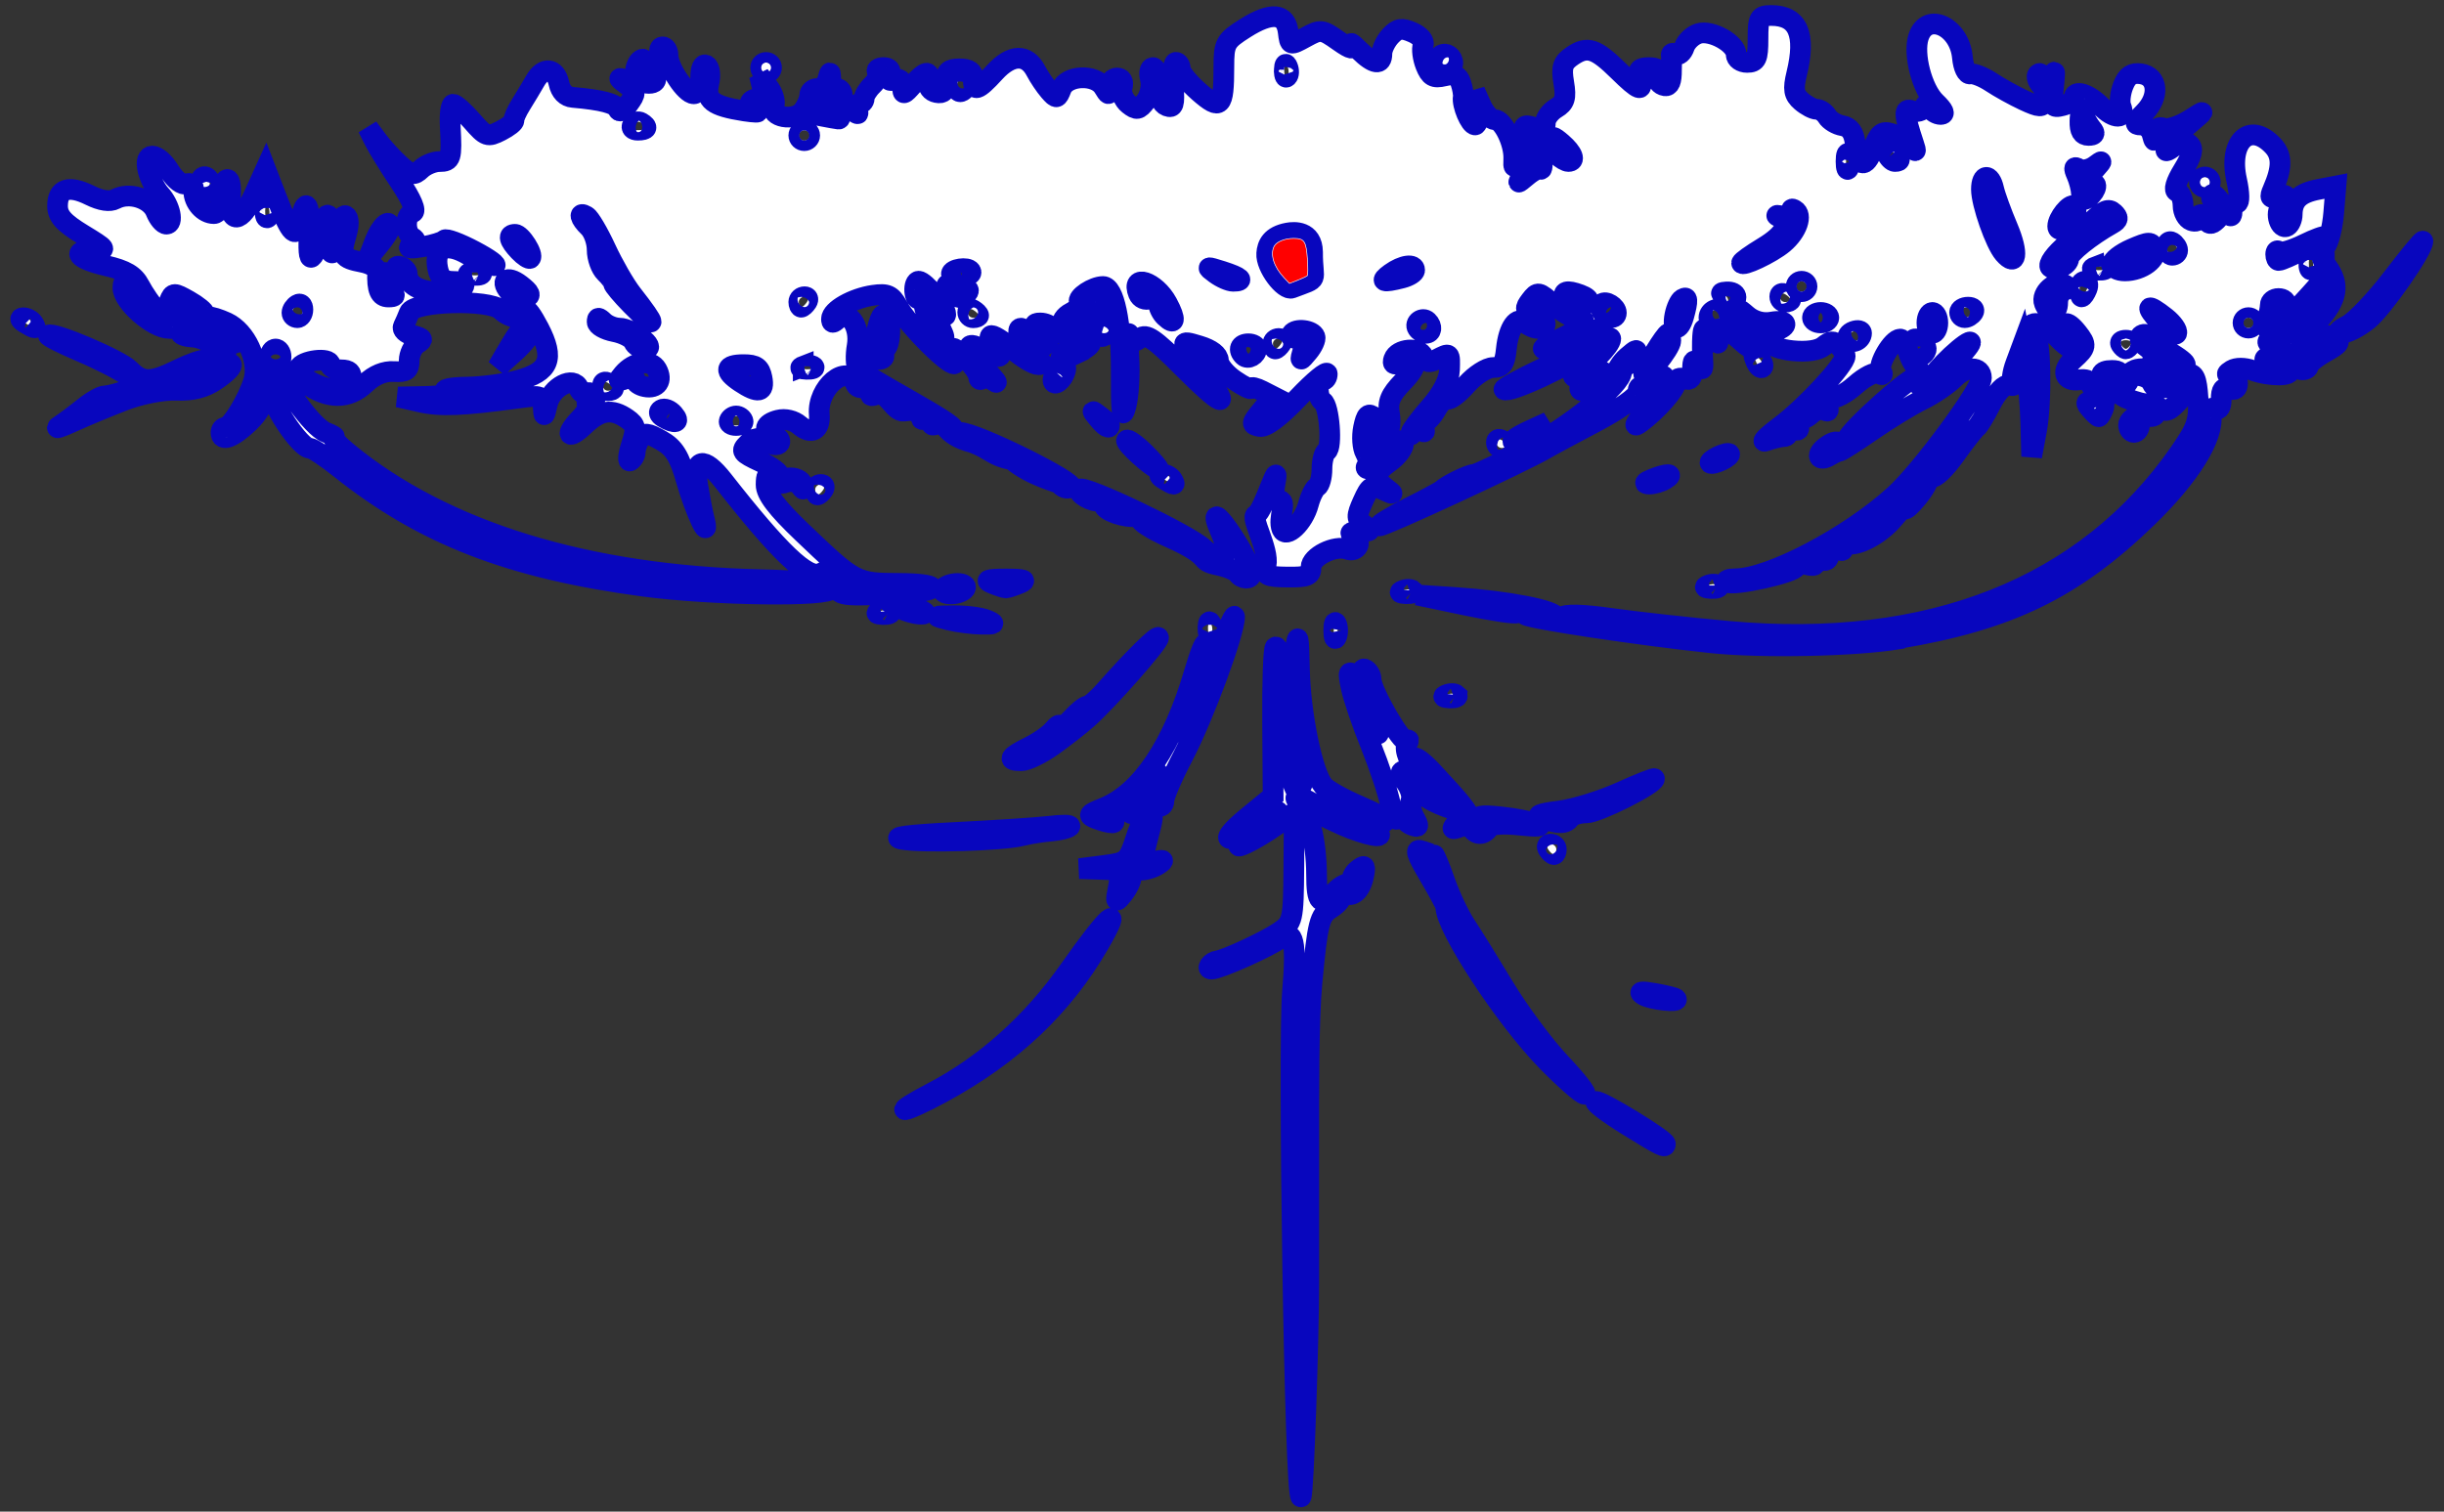 <svg width="118" height="73" viewBox="0 0 118 73" fill="none" xmlns="http://www.w3.org/2000/svg">
<rect x="0" y="0" width="118" height="73" fill="#333333" stroke="none"/>
<path d="M63.189 55.284C63.188 52.766 63.174 49.252 63.341 47.477C63.62 44.536 63.702 44.213 64.261 43.863C64.599 43.651 64.811 43.378 64.733 43.256C64.654 43.135 64.759 43.098 64.971 43.175C65.385 43.327 65.74 42.93 65.863 42.178C65.927 41.782 65.87 41.755 65.545 42.017C65.327 42.189 65.225 42.449 65.319 42.593C65.411 42.738 65.367 42.784 65.219 42.696C65.071 42.608 64.739 42.761 64.48 43.035C63.75 43.807 63.565 43.64 63.565 42.21C63.565 41.482 63.454 40.52 63.32 40.07C63.037 39.13 63.21 39.066 64.417 39.663C65.475 40.186 66.774 40.545 66.593 40.264C66.516 40.145 66.087 39.971 65.641 39.877C65.063 39.756 64.909 39.628 65.11 39.437C65.31 39.245 65.594 39.256 66.091 39.467C66.476 39.635 66.849 39.716 66.92 39.648C66.992 39.579 66.414 39.253 65.636 38.924C64.859 38.594 64.078 38.158 63.902 37.953C63.377 37.345 62.786 34.485 62.739 32.329C62.705 30.623 62.67 30.489 62.526 31.448C62.432 32.071 62.383 32.873 62.416 33.231C62.456 33.664 62.345 33.881 62.084 33.881C61.827 33.881 61.706 33.658 61.735 33.231C61.81 32.093 61.727 31.108 61.569 31.259C61.484 31.338 61.428 32.99 61.443 34.926L61.469 38.447L60.214 39.476C58.76 40.669 59.172 40.887 60.697 39.732C61.261 39.305 61.721 39.078 61.721 39.229C61.721 39.379 61.633 39.504 61.524 39.508C61.415 39.512 60.913 39.859 60.406 40.279C59.688 40.875 59.63 40.977 60.143 40.744C60.505 40.58 61.181 40.174 61.645 39.842L62.49 39.239L62.468 41.892C62.449 44.458 62.422 44.561 61.755 45.015C61.116 45.449 59.188 46.347 58.783 46.4C58.466 46.44 58.207 46.8 58.494 46.8C58.877 46.8 61.342 45.696 61.839 45.301C62.457 44.81 62.611 45.511 62.405 47.873C62.183 50.422 62.512 72.466 62.814 72.287C62.937 72.215 63.189 64.532 63.188 62.014L63.189 55.284ZM64.266 39.338C63.932 39.019 64.092 38.69 64.444 38.97C64.638 39.124 64.894 39.166 65.012 39.063C65.131 38.961 65.143 39.015 65.039 39.192C64.83 39.539 64.535 39.595 64.266 39.338ZM62.775 38.751C62.558 38.617 62.499 38.507 62.643 38.507C62.788 38.507 63.084 38.617 63.301 38.751C63.518 38.886 63.577 38.995 63.433 38.995C63.288 38.995 62.992 38.885 62.775 38.751ZM62.263 37.304C61.937 36.182 61.9 34.553 62.196 34.378C62.407 34.254 62.584 35.394 62.593 36.916C62.594 37.36 62.695 37.666 62.815 37.595C62.934 37.524 62.962 37.644 62.875 37.857C62.647 38.425 62.567 38.353 62.263 37.304ZM80.405 55.244C80.405 55.036 77.184 53.072 77.052 53.2C76.982 53.266 77.666 53.781 78.573 54.342C80.247 55.376 80.405 55.454 80.405 55.244ZM45.463 52.779C48.863 50.933 51.318 48.609 53.067 45.581C54.265 43.508 53.519 44.156 51.659 46.804C49.825 49.417 47.551 51.451 44.963 52.793C44.123 53.23 43.554 53.588 43.698 53.59C43.843 53.592 44.637 53.227 45.463 52.779ZM75.347 51.346C74.567 50.521 73.343 48.875 72.627 47.689C71.912 46.502 71.076 45.154 70.769 44.694C70.462 44.234 70.008 43.275 69.761 42.563C69.513 41.85 69.271 41.268 69.222 41.268C69.173 41.268 68.922 41.19 68.665 41.096C68.289 40.958 68.356 41.194 69.003 42.291C69.447 43.043 69.808 43.715 69.806 43.785C69.78 44.765 72.652 49.16 74.676 51.23C75.545 52.118 76.37 52.845 76.51 52.845C76.65 52.845 76.127 52.17 75.347 51.346ZM80.909 48.225C80.849 48.176 80.385 48.062 79.878 47.973C79.231 47.859 79.075 47.884 79.352 48.059C79.709 48.283 81.17 48.438 80.909 48.225ZM54.618 42.352C54.618 42.171 54.825 42.022 55.079 42.019C55.332 42.017 55.717 41.895 55.934 41.746C56.248 41.531 56.203 41.503 55.712 41.606C55.052 41.745 55.062 41.869 55.567 39.884C55.857 38.746 55.245 39.228 54.85 40.45C54.477 41.601 54.419 41.652 53.291 41.797L52.118 41.948L53.138 41.982C54.14 42.016 54.154 42.031 53.998 42.838C53.848 43.601 53.864 43.623 54.227 43.168C54.442 42.899 54.618 42.533 54.618 42.352ZM75.142 41.016C75.142 40.878 75.017 40.764 74.863 40.764C74.709 40.764 74.657 40.877 74.747 41.016C74.836 41.154 74.962 41.268 75.026 41.268C75.09 41.268 75.142 41.154 75.142 41.016ZM49.356 40.349C49.717 40.266 50.346 40.168 50.751 40.133C51.157 40.099 51.56 39.998 51.646 39.917C51.733 39.834 51.282 39.825 50.645 39.906C50.008 39.977 47.948 40.112 46.066 40.205C43.837 40.315 42.967 40.429 43.567 40.534C44.584 40.71 48.322 40.597 49.356 40.36V40.349ZM71.871 39.981C71.987 39.801 72.537 39.755 73.4 39.848C74.214 39.937 74.539 39.912 74.221 39.786C73.931 39.671 73.142 39.52 72.467 39.45C71.439 39.342 71.264 39.385 71.393 39.707C71.494 39.96 71.442 40.03 71.24 39.91C71.071 39.81 70.932 39.623 70.932 39.494C70.932 39.243 70.514 38.72 69.157 37.272C68.688 36.771 68.303 36.489 68.302 36.646C68.302 36.803 68.742 37.342 69.28 37.842C69.819 38.342 70.137 38.751 69.988 38.751C69.224 38.751 67.591 36.49 67.938 35.913C68.039 35.744 68.03 35.685 67.919 35.781C67.705 35.965 66.198 33.359 66.198 32.805C66.198 32.632 66.081 32.42 65.937 32.335C65.781 32.243 65.748 32.362 65.855 32.635C66.017 33.047 65.989 33.055 65.545 32.712C65.082 32.353 65.066 32.381 65.239 33.215C65.339 33.7 65.763 34.945 66.181 35.983C66.599 37.022 67.026 38.307 67.13 38.84C67.262 39.514 67.387 39.705 67.544 39.469C67.682 39.259 67.77 39.24 67.772 39.42C67.774 39.578 67.957 39.774 68.177 39.855C68.508 39.976 68.528 39.913 68.289 39.484C68.13 39.2 68.059 38.819 68.131 38.638C68.203 38.457 68.088 38.07 67.873 37.777C67.659 37.484 67.59 37.245 67.719 37.245C67.848 37.245 68.077 37.501 68.226 37.814C68.482 38.351 69.129 38.769 70.24 39.112C70.663 39.244 70.681 39.322 70.372 39.686C70.059 40.053 70.071 40.087 70.465 39.945C70.713 39.856 70.987 39.889 71.073 40.023C71.281 40.345 71.651 40.327 71.873 39.989L71.871 39.981ZM66.49 35.152C66.474 34.903 66.278 34.365 66.058 33.956C65.836 33.548 65.715 33.214 65.787 33.214C66.07 33.214 66.747 34.782 66.637 35.181C66.534 35.554 66.516 35.547 66.49 35.152ZM53.622 39.544C53.386 39.402 53.607 39.201 54.338 38.884C54.919 38.634 55.34 38.346 55.275 38.246C55.21 38.145 55.42 37.85 55.743 37.589L56.328 37.115L55.827 37.681C55.551 37.993 55.433 38.248 55.564 38.249C55.695 38.25 55.447 38.541 55.013 38.897C54.529 39.294 54.464 39.398 54.846 39.167C55.188 38.959 55.632 38.849 55.833 38.923C56.047 39.002 56.197 38.897 56.197 38.667C56.197 38.453 56.608 37.492 57.111 36.533C58.106 34.637 59.624 30.529 59.606 29.781C59.599 29.415 57.785 34.044 57.778 34.453C57.777 34.51 57.71 34.493 57.629 34.423C57.549 34.346 57.674 33.578 57.907 32.717C58.458 30.683 58.249 30.474 57.663 32.474C56.628 36.001 55.081 38.304 53.263 39.025C52.535 39.313 52.495 39.376 52.934 39.541C53.615 39.797 54.037 39.803 53.622 39.549L53.622 39.544ZM56.986 35.257C56.986 35.119 57.105 34.935 57.249 34.85C57.394 34.764 57.512 34.809 57.512 34.945C57.512 35.084 57.394 35.267 57.249 35.352C57.105 35.438 56.986 35.393 56.986 35.257ZM75.8 39.506C75.889 39.367 76.25 39.254 76.601 39.254C77.145 39.254 79.878 37.88 79.878 37.607C79.878 37.558 79.138 37.848 78.234 38.257C77.329 38.666 76 39.076 75.281 39.167C74.288 39.292 74.097 39.38 74.491 39.527C75.227 39.801 75.612 39.797 75.8 39.506ZM50.829 36.005C51.394 35.602 52.153 35.008 52.516 34.684C53.487 33.818 55.934 31.039 55.934 30.802C55.934 30.604 54.709 31.814 53.365 33.34C52.999 33.755 52.608 34.095 52.497 34.095C52.385 34.095 52.047 34.367 51.746 34.7C51.444 35.032 51.194 35.202 51.189 35.077C51.185 34.952 51.036 35.028 50.86 35.251C50.683 35.473 50.154 35.843 49.684 36.076C48.713 36.556 48.612 36.737 49.316 36.737C49.583 36.737 50.265 36.407 50.829 36.005ZM70.335 33.565C70.247 33.482 70.02 33.472 69.83 33.554C69.62 33.634 69.683 33.693 69.989 33.706C70.266 33.713 70.422 33.657 70.334 33.574L70.335 33.565ZM91.667 30.832C97 29.947 100.122 28.427 103.671 24.99C105.738 22.988 106.91 21.101 106.747 20.037C106.703 19.753 106.787 19.635 106.96 19.736C107.135 19.84 107.244 19.66 107.244 19.269C107.244 18.806 107.352 18.672 107.638 18.777C107.888 18.869 108.032 18.774 108.032 18.518C108.032 18.295 107.884 18.112 107.703 18.11C107.471 18.107 107.485 18.039 107.746 17.88C107.966 17.746 108.376 17.748 108.75 17.884C109.596 18.192 110.735 18.178 110.531 17.861C110.441 17.723 110.138 17.609 109.857 17.609C109.577 17.609 109.347 17.496 109.347 17.357C109.347 17.219 109.835 17.105 110.432 17.105C111.366 17.105 111.471 17.154 111.189 17.482C110.963 17.744 110.953 17.86 111.163 17.86C111.325 17.86 111.458 17.771 111.458 17.663C111.458 17.554 111.828 17.255 112.282 16.999C112.989 16.6 113.045 16.5 112.672 16.3C112.433 16.173 111.976 16.147 111.656 16.243C111.147 16.397 111.18 16.306 111.924 15.495C112.863 14.472 112.985 13.731 112.355 12.871C112.026 12.421 112.004 12.224 112.254 11.937C112.428 11.737 112.618 10.991 112.676 10.279L112.781 8.986L111.934 9.148C111.037 9.319 110.678 9.663 110.671 10.357C110.67 10.591 110.561 10.845 110.432 10.922C110.084 11.128 109.816 10.269 110.133 9.965C110.549 9.568 110.457 9.299 109.965 9.48C109.611 9.61 109.566 9.546 109.736 9.158C110.197 8.102 110.198 7.513 109.74 7.029C108.618 5.844 107.574 6.833 107.988 8.689C108.128 9.318 108.136 9.807 108.007 9.807C107.88 9.807 107.771 10.005 107.765 10.246C107.762 10.554 107.632 10.472 107.35 9.973C107.127 9.58 106.878 9.322 106.797 9.4C106.716 9.478 106.801 9.72 106.99 9.937C107.257 10.243 107.262 10.398 107.009 10.633C106.764 10.867 106.639 10.851 106.446 10.559C106.288 10.321 106.196 10.296 106.194 10.491C106.192 10.66 106.012 10.733 105.796 10.652C105.579 10.573 105.401 10.245 105.401 9.926C105.401 9.606 105.271 9.303 105.112 9.253C104.933 9.196 105.045 8.802 105.41 8.209C105.835 7.52 105.918 7.181 105.71 6.982C105.503 6.783 105.311 6.795 105.016 7.031C104.147 7.721 104.667 6.867 105.597 6.075C106.531 5.282 106.537 5.266 105.72 5.785C105.244 6.086 104.682 6.269 104.47 6.191C104.229 6.103 104.073 6.203 104.054 6.482C104.032 6.883 104.013 6.883 103.904 6.475C103.838 6.233 103.594 6.035 103.363 6.035C103.024 6.035 103.058 5.916 103.535 5.43C104.287 4.665 104.195 3.677 103.362 3.563C102.929 3.504 102.702 3.655 102.514 4.128C102.373 4.482 102.322 4.931 102.401 5.126C102.658 5.767 102.069 5.78 101.447 5.138C100.843 4.523 100.139 4.308 100.139 4.739C100.139 4.86 99.89 5.023 99.585 5.1C99.076 5.228 99.041 5.156 99.149 4.185C99.213 3.606 99.217 3.331 99.16 3.573C99.04 4.063 98.562 4.18 98.562 3.721C98.562 3.559 98.486 3.5 98.393 3.589C98.3 3.678 98.374 3.922 98.555 4.131C98.736 4.341 98.818 4.677 98.737 4.879C98.609 5.198 98.474 5.193 97.721 4.845C97.243 4.622 96.534 4.23 96.145 3.972C95.757 3.713 95.302 3.534 95.134 3.571C94.958 3.605 94.795 3.27 94.748 2.768C94.61 1.278 93.041 0.549 92.63 1.785C92.357 2.611 92.8 4.316 93.449 4.938C93.847 5.318 93.937 5.527 93.705 5.527C93.507 5.527 93.275 5.386 93.191 5.212C93.074 4.973 93.001 4.97 92.888 5.201C92.807 5.366 92.552 5.432 92.322 5.349C91.902 5.195 91.916 5.5 92.399 6.954C92.537 7.372 92.519 7.378 92.201 7.014C92.008 6.792 91.608 6.537 91.312 6.447C90.87 6.313 90.713 6.446 90.431 7.191C90.053 8.19 89.702 8.078 89.57 6.917C89.51 6.4 89.318 6.135 88.957 6.071C88.668 6.022 88.336 5.819 88.221 5.628C88.106 5.435 87.878 5.279 87.715 5.279C87.553 5.279 87.217 5.103 86.97 4.888C86.608 4.575 86.564 4.315 86.746 3.567C87.21 1.653 86.816 0.748 85.518 0.748C84.936 0.748 84.879 0.85 84.879 1.881C84.879 2.845 84.802 3.013 84.353 3.013C84.063 3.013 83.826 2.845 83.826 2.641C83.826 2.102 82.633 1.431 82.011 1.62C81.722 1.708 81.411 2.003 81.321 2.274C81.231 2.545 81.044 2.701 80.906 2.62C80.769 2.539 80.673 2.564 80.693 2.68C80.712 2.795 80.712 3.195 80.697 3.572C80.678 4.056 80.556 4.216 80.288 4.117C80.08 4.04 79.974 3.818 80.053 3.621C80.15 3.38 80.01 3.265 79.611 3.265C79.156 3.265 79.056 3.375 79.163 3.768C79.356 4.473 79.141 4.399 78.151 3.426C77.047 2.339 76.649 2.207 75.932 2.687C75.449 3.011 75.374 3.237 75.501 3.996C75.625 4.734 75.553 4.973 75.134 5.223C74.848 5.393 74.614 5.71 74.614 5.926C74.614 6.212 74.462 6.272 74.052 6.148C73.559 5.998 73.51 6.053 73.651 6.594C73.748 6.959 73.659 7.406 73.439 7.691C73.074 8.163 73.066 8.162 73.087 7.669C73.117 6.912 72.569 5.781 72.172 5.781C71.979 5.781 71.682 5.47 71.512 5.089L71.203 4.397L71.323 5.215C71.39 5.665 71.342 6.033 71.218 6.033C70.987 6.033 70.58 5.072 70.648 4.686C70.667 4.567 70.618 4.256 70.527 3.993C70.407 3.633 70.211 3.553 69.732 3.668C69.217 3.791 69.047 3.694 68.836 3.167C68.694 2.808 68.637 2.363 68.711 2.179C68.788 1.988 68.569 1.723 68.203 1.564C67.676 1.334 67.484 1.364 67.14 1.727C66.91 1.971 66.72 2.361 66.72 2.592C66.72 3.172 66.322 3.118 65.639 2.446C64.663 1.485 65.99 2.938 64.637 1.981C63.828 1.409 63.763 1.402 63.036 1.801C62.285 2.213 62.277 2.21 62.197 1.546C62.085 0.628 61.378 0.563 60.124 1.357C59.154 1.971 59.09 2.088 59.09 3.246C59.09 5.2 58.934 5.354 57.887 4.436C57.391 4 56.985 3.501 56.985 3.327C56.985 3.154 56.888 3.011 56.771 3.011C56.653 3.011 56.597 3.518 56.646 4.138C56.719 5.064 56.661 5.239 56.333 5.118C56.083 5.026 55.932 4.649 55.932 4.117C55.932 3.647 55.812 3.263 55.664 3.263C55.517 3.263 55.463 3.518 55.544 3.829C55.626 4.141 55.526 4.616 55.315 4.889C54.986 5.318 54.879 5.337 54.496 5.033C54.253 4.84 54.111 4.477 54.18 4.225C54.257 3.941 54.164 3.767 53.935 3.767C53.731 3.767 53.561 3.965 53.557 4.207C53.549 4.626 53.538 4.626 53.281 4.207C52.889 3.563 51.499 3.621 51.24 4.292C51.051 4.78 51.011 4.787 50.666 4.391C50.463 4.156 50.17 3.723 50.016 3.427C49.578 2.586 48.828 2.609 48.026 3.488C47.201 4.391 46.987 4.455 46.987 3.798C46.987 3.462 46.797 3.326 46.329 3.326C45.806 3.326 45.671 3.453 45.671 3.942C45.671 4.396 45.55 4.535 45.211 4.468C44.946 4.419 44.783 4.195 44.827 3.946C44.933 3.357 44.667 3.405 44.077 4.081C43.632 4.592 43.583 4.602 43.575 4.18C43.567 3.877 43.432 3.762 43.185 3.853C42.929 3.946 42.852 3.864 42.95 3.628C43.041 3.4 42.934 3.263 42.657 3.263C42.416 3.263 42.286 3.367 42.369 3.495C42.451 3.623 42.342 3.897 42.121 4.106C41.903 4.315 41.724 4.607 41.724 4.755C41.724 4.904 41.598 5.025 41.445 5.025C41.292 5.025 41.255 5.166 41.364 5.34C41.499 5.553 41.419 5.544 41.117 5.313C40.872 5.123 40.672 4.812 40.672 4.621C40.672 4.43 40.553 4.275 40.408 4.275C40.264 4.275 40.131 4.076 40.115 3.835C40.088 3.416 40.081 3.416 39.964 3.835C39.898 4.077 39.675 4.275 39.468 4.275C39.262 4.275 39.093 4.423 39.093 4.604C39.093 4.785 38.946 5.123 38.764 5.356C38.354 5.882 37.143 5.662 37.368 5.102C37.448 4.901 37.323 4.491 37.09 4.191L36.665 3.645L36.802 4.212C36.894 4.592 36.817 4.778 36.569 4.778C36.11 4.778 36.081 5.193 36.527 5.369C36.708 5.44 36.441 5.433 35.935 5.358C34.394 5.116 34.038 4.841 34.223 4.033C34.316 3.629 34.267 3.248 34.109 3.154C33.936 3.052 33.83 3.282 33.83 3.76C33.83 4.219 33.694 4.53 33.492 4.53C33.1 4.53 32.251 3.255 32.251 2.666C32.251 2.445 32.137 2.264 31.996 2.264C31.856 2.264 31.805 2.422 31.882 2.616C31.96 2.809 31.901 3.04 31.754 3.127C31.606 3.215 31.551 3.453 31.633 3.656C31.727 3.892 31.618 4.025 31.33 4.025C30.976 4.025 30.915 3.885 31.049 3.375C31.159 2.953 31.123 2.781 30.946 2.887C30.796 2.976 30.673 3.265 30.673 3.529C30.673 3.876 30.546 3.968 30.212 3.859C29.819 3.728 29.825 3.763 30.254 4.082C30.716 4.426 30.724 4.501 30.348 5.014C30.102 5.35 29.898 5.453 29.836 5.274C29.741 5.003 29.059 4.823 27.647 4.701C27.316 4.675 27.071 4.421 26.986 4.026C26.826 3.27 26.235 3.205 25.84 3.901C25.682 4.177 25.377 4.687 25.16 5.033C24.944 5.379 24.788 5.731 24.813 5.815C24.836 5.9 24.554 6.124 24.181 6.315C23.545 6.641 23.46 6.612 22.793 5.847C22.403 5.4 21.992 5.033 21.881 5.033C21.77 5.033 21.706 5.515 21.738 6.103C21.824 7.658 21.78 7.802 21.219 7.802C20.94 7.802 20.538 7.968 20.326 8.171C19.988 8.493 19.865 8.472 19.321 7.982C18.98 7.676 18.49 7.141 18.233 6.795L17.764 6.167L18.075 6.788C18.245 7.129 18.801 8.029 19.308 8.788C19.881 9.645 20.115 10.204 19.926 10.264C19.538 10.388 19.529 11.242 19.911 11.468C20.114 11.588 20.094 11.707 19.845 11.861C19.628 11.995 19.849 12.016 20.409 11.917C20.916 11.826 21.389 11.679 21.462 11.591C21.534 11.503 22.185 11.744 22.909 12.128C23.632 12.511 24.061 12.828 23.861 12.831C23.661 12.834 23.095 12.599 22.604 12.309C21.549 11.685 20.934 11.96 21.134 12.964C21.227 13.43 21.427 13.592 21.902 13.592C22.264 13.592 22.474 13.702 22.382 13.844C22.293 13.983 21.768 14.096 21.215 14.096C20.261 14.096 19.668 13.762 19.662 13.222C19.661 13.086 19.513 12.93 19.334 12.872C19.118 12.803 19.069 12.921 19.189 13.216C19.34 13.594 19.305 13.613 18.967 13.346C18.64 13.086 18.566 13.094 18.566 13.38C18.566 13.576 18.708 13.874 18.882 14.04C19.127 14.274 19.098 14.341 18.75 14.341C18.341 14.341 18.196 14.002 18.234 13.134C18.241 12.954 17.903 12.742 17.48 12.662C16.509 12.476 16.422 12.329 16.712 11.361C16.855 10.884 16.851 10.516 16.704 10.429C16.57 10.35 16.459 10.602 16.457 10.992C16.455 11.381 16.331 11.869 16.183 12.076C15.979 12.361 15.93 12.224 15.981 11.524C16.015 11.012 15.966 10.512 15.861 10.412C15.757 10.312 15.671 10.54 15.671 10.917C15.671 11.377 15.57 11.543 15.364 11.421C15.163 11.303 15.109 11.373 15.208 11.618C15.291 11.827 15.248 12.156 15.111 12.351C14.944 12.592 14.883 12.281 14.922 11.391C14.991 9.866 14.765 9.426 14.518 10.605C14.31 11.602 14.06 11.377 13.359 9.56L12.825 8.176L12.274 9.392C11.629 10.818 11.036 10.852 11.125 9.459C11.159 8.907 11.081 8.593 10.928 8.683C10.787 8.766 10.671 9.168 10.671 9.575C10.671 10.014 10.532 10.315 10.329 10.315C9.832 10.315 9.355 9.785 9.355 9.231C9.355 8.934 9.221 8.8 9.003 8.881C8.801 8.955 8.458 8.698 8.199 8.279C7.601 7.311 6.912 7.285 7.149 8.245C7.244 8.625 7.506 9.14 7.732 9.388C8.222 9.927 8.409 10.824 8.032 10.824C7.885 10.824 7.658 10.556 7.527 10.228C7.269 9.578 6.242 9.256 5.572 9.615C5.303 9.759 4.87 9.694 4.339 9.431C3.32 8.927 2.778 9.104 2.778 9.941C2.778 10.433 3.069 10.76 4.013 11.333C5.15 12.023 5.192 12.083 4.54 12.083C3.396 12.083 3.724 12.512 5.111 12.83C6.072 13.051 6.48 13.293 6.744 13.799C6.937 14.171 7.338 14.752 7.634 15.091L8.172 15.709L7.514 15.316C7.152 15.1 6.726 14.678 6.567 14.379C6.158 13.613 5.935 13.444 5.935 13.902C5.935 14.574 7.396 15.858 8.161 15.858C8.546 15.858 8.806 15.943 8.739 16.047C8.672 16.15 8.909 16.252 9.265 16.272C9.621 16.284 10.143 16.509 10.424 16.752C10.705 16.995 10.935 17.072 10.935 16.922C10.935 16.772 11.142 16.604 11.395 16.548C11.765 16.466 11.713 16.38 11.132 16.111C10.734 15.927 10.409 15.692 10.409 15.588C10.409 15.485 10.201 15.453 9.947 15.516C9.692 15.579 9.232 15.406 8.922 15.13C8.613 14.854 8.281 14.703 8.186 14.794C8.091 14.885 8.091 14.767 8.186 14.529C8.349 14.122 8.401 14.122 9.12 14.528C9.539 14.765 9.882 15.047 9.882 15.156C9.882 15.264 9.971 15.334 10.08 15.309C10.189 15.286 10.583 15.408 10.956 15.581C11.875 16.009 12.533 17.433 12.249 18.38C11.978 19.282 11.155 20.638 10.878 20.638C10.765 20.638 10.672 20.751 10.672 20.89C10.672 21.352 11.231 21.149 12.008 20.406C12.531 19.906 12.777 19.418 12.777 18.881C12.777 18.447 12.884 18.155 13.015 18.233C13.146 18.31 13.194 18.594 13.12 18.863C12.982 19.368 14.484 21.645 14.956 21.645C15.092 21.645 15.753 22.083 16.424 22.619C20.431 25.817 24.609 27.442 31.053 28.307C34.393 28.755 40.142 28.83 40.142 28.426C40.142 28.279 40.005 28.24 39.838 28.339C39.671 28.437 39.6 28.416 39.681 28.29C39.764 28.161 38.504 28.034 36.764 27.995C28.374 27.811 21.421 25.674 16.78 21.853C16.305 21.461 16.009 21.134 16.122 21.125C16.236 21.118 16.062 21.006 15.736 20.882C15.085 20.631 13.499 18.428 13.722 18.083C13.799 17.965 14.25 18.151 14.725 18.498C15.821 19.297 16.828 19.303 17.653 18.509C18.066 18.114 18.554 17.912 19.022 17.943C19.619 17.977 19.751 17.887 19.756 17.412C19.76 17.094 19.938 16.725 20.151 16.594C20.469 16.399 20.43 16.327 19.936 16.198C19.605 16.111 19.397 15.914 19.475 15.758C19.554 15.603 19.683 15.305 19.763 15.096C19.977 14.54 23.623 14.435 24.181 14.968C24.663 15.43 25.403 15.47 25.418 15.034C25.425 14.861 25.694 15.229 26.018 15.852C26.79 17.335 26.537 17.961 24.996 18.373C24.369 18.541 23.258 18.687 22.527 18.697C21.763 18.704 21.337 18.801 21.526 18.916C21.716 19.032 21.3 19.129 20.539 19.145L19.223 19.172L20.276 19.412C21.258 19.636 22.328 19.593 25.078 19.217C26.118 19.076 26.198 19.107 26.227 19.66C26.254 20.178 26.28 20.16 26.425 19.528C26.618 18.685 27.697 18.131 27.944 18.747C28.026 18.952 28.191 19.062 28.311 18.991C28.43 18.919 28.602 18.979 28.693 19.118C28.784 19.259 28.712 19.374 28.536 19.374C28.359 19.374 28.285 19.444 28.373 19.526C28.461 19.61 28.303 19.915 28.022 20.203C27.248 20.998 27.412 21.299 28.206 20.54C28.983 19.796 29.543 19.711 30.278 20.225C30.713 20.529 30.739 20.688 30.484 21.483C30.324 21.984 30.299 22.33 30.43 22.253C30.562 22.175 30.671 21.977 30.673 21.812C30.674 21.648 30.78 21.357 30.906 21.167C31.096 20.879 31.269 20.896 31.926 21.269C32.553 21.622 32.808 22.037 33.153 23.255C33.558 24.684 34.319 26.296 33.995 25.037C33.923 24.76 33.787 24.052 33.691 23.464C33.473 22.124 33.977 22.015 34.906 23.2C37.63 26.677 39.004 27.987 39.613 27.689C40.211 27.398 40.629 27.641 40.478 28.194C40.316 28.785 40.647 28.829 43.738 28.63C45.581 28.511 45.343 28.183 43.409 28.174C41.333 28.166 41.286 28.144 38.76 25.733C37.498 24.529 36.985 23.856 36.988 23.405C36.992 22.94 37.054 22.864 37.225 23.122C37.365 23.334 37.643 23.406 37.923 23.302C38.192 23.203 38.49 23.272 38.628 23.454C38.809 23.699 38.839 23.687 38.752 23.398C38.686 23.183 38.39 23.047 38.059 23.083C37.74 23.113 37.536 23.061 37.603 22.955C37.671 22.851 37.271 22.552 36.714 22.293C35.8 21.868 35.741 21.784 36.107 21.433C36.428 21.127 36.615 21.105 37 21.335C37.267 21.495 37.55 21.527 37.629 21.405C37.707 21.285 37.599 21.12 37.378 21.041C36.804 20.83 36.898 20.458 37.567 20.29C37.914 20.203 38.332 20.302 38.603 20.537C39.175 21.032 39.623 20.782 39.556 20.007C39.445 18.718 40.894 17.503 41.309 18.538C41.521 19.067 42.498 18.276 42.115 18.867C41.961 19.106 42.012 19.162 42.289 19.061C42.859 18.851 43.151 19.912 43.637 19.853C45.187 19.664 44.013 20.485 44.776 20.205C45.541 19.924 44.578 20.723 45.225 20.485C45.778 20.283 45.425 20.982 46.978 21.382C47.886 21.737 47.924 22.028 48.857 22.205C49.791 22.994 51.125 23.301 51.169 23.366C51.295 23.557 51.535 23.632 51.702 23.533C52.052 23.327 47.127 20.889 46.348 20.884C46.071 20.882 45.919 20.808 46.011 20.72C46.249 20.492 41.676 18.179 41.416 17.787C41.321 17.645 41.305 17.154 41.386 16.699C41.55 15.735 40.955 14.921 40.444 15.41C40.221 15.623 40.145 15.621 40.145 15.402C40.145 14.987 41.175 14.401 42.155 14.26C42.84 14.161 43.041 14.252 43.339 14.792C43.876 15.768 46.11 17.962 46.11 17.514C46.11 17.303 46.012 17.188 45.894 17.258C45.775 17.329 45.746 17.218 45.829 17.006C45.952 16.701 46.106 16.755 46.616 17.281C46.965 17.641 47.25 18.051 47.25 18.192C47.25 18.333 47.328 18.374 47.423 18.284C47.518 18.192 47.785 18.257 48.015 18.419C48.246 18.585 48.026 18.303 47.531 17.792C46.526 16.758 46.575 16.334 47.622 16.99C48.313 17.423 48.559 17.202 47.991 16.658C47.82 16.494 47.747 16.296 47.829 16.218C47.911 16.14 48.374 16.421 48.857 16.843C49.34 17.265 49.913 17.611 50.13 17.611C50.41 17.611 50.364 17.503 49.973 17.241C49.458 16.896 48.95 15.849 49.297 15.849C49.383 15.849 49.744 16.104 50.1 16.415L50.747 16.981L50.284 16.289C49.88 15.685 49.873 15.597 50.23 15.597C50.455 15.597 50.713 15.711 50.802 15.849C51.052 16.236 51.462 16.148 51.3 15.743C51.217 15.537 51.391 15.264 51.71 15.101C52.015 14.945 52.198 14.715 52.118 14.591C51.972 14.365 52.773 13.836 53.259 13.836C53.787 13.836 54.15 15.556 54.136 17.988C54.129 19.951 54.17 20.311 54.36 19.624C54.491 19.14 54.554 18.064 54.501 17.233C54.447 16.403 54.467 15.928 54.531 16.177C54.634 16.539 54.736 16.57 55.036 16.332C55.342 16.09 55.727 16.344 57.117 17.747C58.975 19.613 59.483 19.827 58.289 18.24C56.894 16.384 56.898 16.402 57.919 16.707C58.483 16.876 58.826 17.14 58.826 17.404C58.826 17.637 59.181 18.07 59.616 18.366C60.05 18.662 60.405 18.835 60.405 18.752C60.405 18.668 60.646 18.725 60.94 18.874L61.474 19.147L60.914 19.826C60.401 20.448 60.393 20.512 60.816 20.594C61.112 20.651 61.777 20.157 62.677 19.21C63.447 18.4 64.079 17.878 64.082 18.051C64.086 18.225 63.99 18.366 63.869 18.366C63.579 18.366 63.578 19.207 63.869 19.39C64.18 19.586 64.337 21.617 64.055 21.785C63.929 21.859 63.826 22.246 63.826 22.645C63.826 23.044 63.721 23.433 63.592 23.509C63.463 23.584 63.276 23.959 63.175 24.341C62.939 25.242 62.091 26.044 61.894 25.552C61.679 25.016 62.19 24.155 61.73 24.155C61.519 24.155 61.464 23.884 61.564 23.337C61.824 21.917 60.99 24.731 60.648 24.862C60.348 24.976 61.286 26.513 61.128 27.304C61.03 27.796 61.136 27.854 62.159 27.868C63.116 27.879 63.298 27.807 63.298 27.398C63.298 26.879 64.447 26.305 65.046 26.525C65.528 26.703 65.809 26.159 65.371 25.893C65.107 25.732 65.183 25.672 65.652 25.669C66.22 25.666 66.244 25.635 65.864 25.351C65.48 25.071 65.474 24.945 65.806 24.206C66.142 23.457 66.238 23.403 66.778 23.653C67.317 23.904 67.331 23.895 66.917 23.575C66.298 23.097 66.336 22.852 67.114 22.292C67.475 22.033 67.768 21.637 67.764 21.415C67.761 21.14 67.526 21.274 67.041 21.83C66.647 22.281 66.216 22.649 66.083 22.648C65.95 22.646 65.916 22.574 66.008 22.487C66.099 22.399 66.062 22.125 65.922 21.878C65.784 21.631 65.744 21.078 65.833 20.649C65.967 20.011 66.064 19.923 66.369 20.165C66.615 20.361 66.69 20.724 66.589 21.238L66.435 22.016L66.83 21.387C67.061 21.019 67.169 20.445 67.09 20.003C66.983 19.409 67.12 19.074 67.739 18.434C68.525 17.617 68.476 17.214 67.627 17.526C67.307 17.643 67.209 17.587 67.295 17.338C67.47 16.832 68.529 16.738 68.719 17.213C68.837 17.505 68.996 17.543 69.359 17.357C70.018 17.019 70.01 17.013 69.984 17.87C69.969 18.345 69.623 19.013 69.063 19.649C68.569 20.209 68.145 20.776 68.119 20.908C68.097 21.04 68.135 21.032 68.208 20.897C68.281 20.755 68.469 20.713 68.624 20.804C68.79 20.903 68.828 20.853 68.717 20.68C68.614 20.52 68.635 20.391 68.764 20.391C68.892 20.391 69.155 20.111 69.346 19.77C69.537 19.428 69.783 19.202 69.892 19.268C70.002 19.332 70.416 19.017 70.813 18.567C71.21 18.117 71.784 17.749 72.087 17.749C72.526 17.749 72.657 17.568 72.727 16.869C72.833 15.803 73.258 15.22 73.654 15.599C73.805 15.743 74.083 15.861 74.271 15.861C74.806 15.861 74.672 15.363 74.081 15.153C73.617 14.989 73.594 14.906 73.903 14.503C74.24 14.062 74.29 14.07 74.999 14.7C75.408 15.062 75.903 15.358 76.099 15.358C76.813 15.358 76.427 15.859 75.337 16.349C74.722 16.624 74.372 16.854 74.56 16.859C74.748 16.863 75.392 16.643 75.991 16.365C77.356 15.734 77.444 15.736 76.826 16.388C76.552 16.678 75.469 17.321 74.421 17.817C73.372 18.313 72.559 18.762 72.615 18.814C72.835 19.024 75.858 17.618 76.784 16.875C77.326 16.439 77.77 16.208 77.77 16.361C77.77 16.681 76.734 17.723 76.177 17.962C75.887 18.086 75.875 18.16 76.128 18.272C76.31 18.353 76.391 18.524 76.31 18.651C76.228 18.777 76.291 18.881 76.44 18.881C76.593 18.881 76.719 18.756 76.719 18.602C76.719 18.447 76.911 18.393 77.151 18.482C77.518 18.617 77.531 18.581 77.238 18.243C76.951 17.912 76.956 17.858 77.264 17.923C77.47 17.963 77.725 18.113 77.831 18.253C77.943 18.398 78.026 18.335 78.028 18.103C78.03 17.882 78.274 17.492 78.57 17.236C79.041 16.828 79.086 16.824 78.936 17.202C78.843 17.436 78.66 17.628 78.53 17.628C78.401 17.628 78.295 17.774 78.295 17.952C78.295 18.574 75.778 20.61 73.593 21.757C72.381 22.393 71.284 22.913 71.155 22.913C70.92 22.913 69.858 23.432 69.612 23.668C69.54 23.738 68.807 24.131 67.983 24.543C67.16 24.955 66.535 25.339 66.594 25.396C66.689 25.487 73.59 22.291 74.611 21.683C74.828 21.553 75.924 20.964 77.045 20.373C78.172 19.78 79.085 19.132 79.085 18.925C79.085 18.719 79.164 18.626 79.261 18.719C79.358 18.811 79.659 18.696 79.93 18.46C80.397 18.056 80.414 18.059 80.241 18.523C80.141 18.792 79.756 19.409 79.386 19.893C78.896 20.534 78.851 20.671 79.219 20.396C80.029 19.792 80.909 18.787 80.918 18.454C80.922 18.285 81.105 18.212 81.321 18.292C81.603 18.395 81.717 18.269 81.72 17.844C81.723 17.362 81.776 17.321 81.99 17.628C82.202 17.928 82.247 17.875 82.209 17.376C82.19 17.031 82.186 16.527 82.205 16.258C82.246 15.775 82.248 15.775 82.641 16.258C82.97 16.666 83.01 16.673 82.876 16.307C82.655 15.7 83.258 15.742 83.971 16.384C84.545 16.9 84.546 16.9 84.684 16.391C84.78 16.041 84.669 15.837 84.324 15.732C84.05 15.649 83.825 15.401 83.825 15.181C83.825 14.832 83.891 14.838 84.342 15.23C84.666 15.51 85.109 15.632 85.526 15.556C86.307 15.413 86.431 15.761 85.681 15.989C84.838 16.245 85.356 16.816 86.541 16.936C87.231 17.007 87.794 16.925 88.052 16.713C88.369 16.455 88.535 16.446 88.776 16.679C88.947 16.843 89.088 17.077 89.088 17.2C89.088 17.603 87.15 19.692 85.938 20.596C85.283 21.084 84.984 21.396 85.273 21.29C85.562 21.183 85.942 21.09 86.117 21.084C86.291 21.08 86.361 20.959 86.271 20.819C86.175 20.67 86.279 20.63 86.532 20.723C86.849 20.839 86.916 20.772 86.796 20.451C86.708 20.215 86.728 20.103 86.84 20.199C86.952 20.296 87.218 20.207 87.429 20.008C87.641 19.806 87.942 19.717 88.1 19.81C88.287 19.92 88.324 19.821 88.208 19.533C88.082 19.218 88.133 19.125 88.384 19.217C88.578 19.289 89.114 19.011 89.573 18.602C90.038 18.185 90.54 17.935 90.709 18.035C90.892 18.143 90.94 18.103 90.828 17.93C90.631 17.626 91.368 16.374 91.745 16.374C91.87 16.374 92.046 16.653 92.135 16.993C92.225 17.334 92.464 17.744 92.667 17.905C93.096 18.246 93.152 18.639 92.772 18.639C92.627 18.639 92.509 18.47 92.509 18.261C92.509 17.91 89.26 20.802 89.187 21.218C89.168 21.322 89.138 21.492 89.118 21.596C89.099 21.7 88.993 21.654 88.885 21.492C88.74 21.274 88.56 21.289 88.185 21.552C87.635 21.937 87.781 22.346 88.347 22.003C88.537 21.887 88.752 21.79 88.825 21.786C88.896 21.782 89.608 21.328 90.404 20.776C91.2 20.224 92.289 19.56 92.824 19.3C93.358 19.04 94.052 18.566 94.365 18.248C94.936 17.667 95.666 17.668 95.666 18.251C95.666 18.806 92.746 22.76 91.491 23.903C89.256 25.94 85.42 27.952 83.772 27.952C83.464 27.952 83.287 28.024 83.378 28.112C83.613 28.337 86.72 27.646 86.72 27.368C86.72 27.242 86.957 27.198 87.247 27.271C87.582 27.354 87.71 27.301 87.598 27.132C87.487 26.961 87.583 26.92 87.862 27.022C88.156 27.13 88.3 27.049 88.3 26.787C88.3 26.532 88.445 26.444 88.707 26.54C88.967 26.635 89.049 26.589 88.934 26.409C88.824 26.238 88.893 26.175 89.118 26.251C89.633 26.426 90.785 25.819 91.433 25.031C91.736 24.664 91.983 24.45 91.983 24.557C91.983 24.663 92.25 24.426 92.575 24.03C92.9 23.633 93.135 23.213 93.094 23.096C93.053 22.979 93.135 22.951 93.275 23.034C93.414 23.116 93.913 22.643 94.383 21.983C94.853 21.322 95.32 20.725 95.421 20.656C95.522 20.586 95.833 20.077 96.112 19.524C96.417 18.919 96.771 18.55 96.998 18.601C97.206 18.649 97.298 18.608 97.201 18.516C97.104 18.424 97.158 17.99 97.322 17.552L97.618 16.755L97.811 17.762C97.916 18.315 98.024 19.505 98.049 20.404L98.092 22.04L98.327 20.782C98.593 19.347 98.525 16.127 98.228 16.126C98.119 16.126 98.03 16.012 98.03 15.874C98.03 15.411 98.719 15.616 99.296 16.252C100.038 17.067 100.538 17.067 99.979 16.252C99.493 15.542 99.757 15.384 100.295 16.062C100.768 16.658 100.749 16.782 100.107 17.355C99.488 17.906 99.657 18.454 100.41 18.339C100.68 18.299 100.915 18.373 100.931 18.517C100.972 18.846 101.707 19.237 101.913 19.04C102.002 18.955 101.932 18.753 101.763 18.589C101.305 18.151 101.382 17.889 101.969 17.889C102.344 17.889 102.441 18.004 102.319 18.307C102.192 18.622 102.243 18.672 102.524 18.51C102.835 18.33 102.841 18.361 102.551 18.693C102.261 19.036 102.327 19.129 103.011 19.358C103.45 19.505 103.809 19.559 103.809 19.479C103.809 19.4 103.994 19.483 104.221 19.663C104.57 19.939 104.73 19.882 105.273 19.277C105.625 18.884 105.914 18.537 105.914 18.504C105.914 18.473 105.491 18.534 104.975 18.646C104.264 18.799 104.003 18.762 103.895 18.494C103.816 18.299 103.498 18.138 103.189 18.135C102.753 18.132 102.71 18.079 102.997 17.906C103.218 17.771 103.627 17.774 104.001 17.909C104.794 18.198 104.861 18.196 104.861 17.887C104.861 17.748 104.617 17.635 104.319 17.635C104.002 17.635 103.849 17.523 103.95 17.366C104.046 17.218 103.907 16.945 103.637 16.758C103.369 16.57 103.246 16.326 103.361 16.215C103.478 16.104 103.655 16.127 103.756 16.264C103.857 16.403 104.353 16.766 104.86 17.07C105.366 17.374 105.633 17.625 105.452 17.627C105.271 17.629 105.122 17.733 105.122 17.854C105.122 17.977 105.329 18.063 105.583 18.044C105.953 18.017 106.059 18.248 106.125 19.235C106.195 20.297 106.076 20.649 105.235 21.861C100.707 28.383 93.165 31.371 83.457 30.49C81.552 30.317 79.016 30.037 77.822 29.869C76.379 29.666 75.562 29.646 75.388 29.813C75.213 29.98 75.126 29.974 75.126 29.801C75.126 29.479 72.781 29.023 70.258 28.855L68.416 28.734L70.763 29.225C72.053 29.495 73.167 29.661 73.238 29.594C73.309 29.526 73.496 29.582 73.654 29.697C73.889 29.882 79.228 30.683 82.625 31.042C85.04 31.297 89.559 31.206 91.651 30.859L91.667 30.832ZM35.212 20.318C35.255 20.193 35.404 20.089 35.541 20.089C35.678 20.089 35.827 20.192 35.871 20.318C35.914 20.443 35.766 20.547 35.541 20.547C35.316 20.547 35.168 20.444 35.212 20.318ZM32.027 20.155C31.81 20.023 31.773 19.878 31.932 19.783C32.076 19.698 32.339 19.794 32.518 20.003C32.873 20.412 32.594 20.498 32.027 20.155ZM15.067 18.47C14.66 18.256 14.373 17.947 14.429 17.783C14.559 17.405 15.938 17.233 15.938 17.594C15.938 17.742 16.184 17.862 16.484 17.862C16.861 17.862 17.002 17.998 16.942 18.302C16.826 18.88 15.991 18.955 15.067 18.47ZM29.095 18.602C29.095 18.455 29.213 18.406 29.358 18.492C29.503 18.578 29.621 18.697 29.621 18.758C29.621 18.819 29.503 18.868 29.358 18.868C29.213 18.868 29.095 18.749 29.095 18.602ZM31.134 18.673C30.881 18.624 30.674 18.479 30.674 18.355C30.674 18.231 30.466 18.204 30.213 18.295C29.821 18.434 29.803 18.401 30.09 18.063C30.607 17.453 31.432 17.338 31.711 17.836C32.016 18.382 31.73 18.794 31.134 18.673ZM35.739 18.447C34.935 17.911 34.995 17.61 35.905 17.61C36.506 17.61 36.69 17.742 36.79 18.24C36.934 18.962 36.606 19.026 35.739 18.447ZM93.298 18.251C93.298 18.134 93.713 17.654 94.219 17.183C94.725 16.712 95.14 16.424 95.14 16.542C95.14 16.66 94.725 17.141 94.219 17.61C93.713 18.08 93.298 18.368 93.298 18.251ZM79.361 18.065C79.353 17.846 80.419 16.1 80.562 16.1C80.621 16.1 80.667 16.264 80.667 16.463C80.667 16.822 79.377 18.403 79.361 18.065ZM38.781 17.69C38.971 17.616 39.198 17.626 39.285 17.701C39.373 17.784 39.217 17.844 38.94 17.833C38.633 17.825 38.571 17.761 38.781 17.681L38.781 17.69ZM13.044 17.232C13.044 17.024 13.162 16.855 13.307 16.855C13.452 16.855 13.57 17.024 13.57 17.232C13.57 17.441 13.452 17.611 13.307 17.611C13.162 17.611 13.044 17.441 13.044 17.232ZM60.049 17.184C59.753 16.9 59.869 16.603 60.275 16.603C60.492 16.603 60.67 16.709 60.67 16.84C60.67 17.157 60.259 17.385 60.049 17.184ZM62.911 16.918C63.031 16.499 62.963 16.351 62.645 16.351C62.41 16.351 62.284 16.248 62.366 16.123C62.551 15.835 63.375 15.936 63.488 16.258C63.534 16.39 63.386 16.72 63.159 16.991C62.757 17.472 62.752 17.471 62.911 16.918ZM92.406 16.958C92.183 16.403 92.425 16.17 92.829 16.554C93.051 16.765 93.058 16.929 92.852 17.12C92.653 17.311 92.522 17.263 92.399 16.958L92.406 16.958ZM111.231 16.881C110.972 16.723 111.067 16.621 111.592 16.494C111.984 16.4 112.371 16.385 112.45 16.464C112.529 16.541 112.39 16.603 112.14 16.603C111.891 16.603 111.759 16.716 111.849 16.855C112.047 17.16 111.714 17.176 111.231 16.881ZM30.593 16.509C30.517 16.322 30.09 16.098 29.643 16.013C29.197 15.926 28.832 15.719 28.832 15.549C28.832 15.309 28.901 15.307 29.147 15.545C29.321 15.711 29.663 15.847 29.907 15.847C30.522 15.847 31.762 16.834 31.162 16.845C30.924 16.849 30.668 16.697 30.593 16.509ZM61.459 16.599C61.459 16.461 61.585 16.347 61.738 16.347C61.891 16.347 61.943 16.46 61.854 16.599C61.764 16.737 61.639 16.851 61.575 16.851C61.511 16.851 61.459 16.737 61.459 16.599ZM102.403 16.639C102.328 16.523 102.426 16.43 102.639 16.43C102.843 16.43 102.95 16.524 102.875 16.639C102.8 16.755 102.694 16.849 102.639 16.849C102.582 16.849 102.478 16.755 102.403 16.639ZM89.239 16.377C89.158 16.252 89.262 16.083 89.484 16.003C89.7 15.924 89.878 15.963 89.878 16.088C89.878 16.429 89.409 16.641 89.239 16.377ZM110.065 15.807C110.512 15.342 111.181 14.622 111.552 14.207L112.227 13.452L112.23 14.105C112.238 14.85 111.318 15.844 111.127 15.294C111.06 15.102 110.857 15.283 110.637 15.716C110.43 16.128 110.033 16.508 109.754 16.559C109.342 16.635 109.399 16.495 110.06 15.807L110.065 15.807ZM45.044 15.726C44.81 15.385 44.619 14.925 44.619 14.705C44.619 14.483 44.525 14.358 44.411 14.428C44.296 14.496 44.185 14.332 44.164 14.065C44.145 13.797 44.228 13.579 44.353 13.579C44.655 13.579 45.674 14.829 45.663 15.186C45.66 15.34 45.481 15.247 45.269 14.978C44.767 14.343 44.774 14.662 45.284 15.605C45.772 16.507 45.628 16.58 45.044 15.726ZM104.305 15.598C103.516 14.738 103.649 14.61 104.571 15.344C104.909 15.614 105.145 15.953 105.095 16.097C105.047 16.241 104.689 16.016 104.305 15.598ZM68.444 15.861C68.264 15.583 68.679 15.283 68.922 15.515C69.172 15.754 69.126 16.095 68.843 16.095C68.707 16.095 68.527 15.99 68.444 15.861ZM93.035 15.592C93.035 15.316 93.153 15.089 93.298 15.089C93.443 15.089 93.561 15.315 93.561 15.592C93.561 15.868 93.443 16.096 93.298 16.096C93.153 16.096 93.035 15.87 93.035 15.592ZM80.867 15.211C80.936 14.863 81.099 14.516 81.226 14.441C81.495 14.281 81.512 14.49 81.292 15.278C81.075 16.053 80.71 15.996 80.867 15.211ZM108.296 15.592C108.296 15.454 108.415 15.34 108.559 15.34C108.704 15.34 108.822 15.454 108.822 15.592C108.822 15.731 108.704 15.844 108.559 15.844C108.414 15.844 108.296 15.731 108.296 15.592ZM109.452 15.445C109.54 15.226 109.612 14.906 109.612 14.732C109.612 14.559 109.79 14.417 110.006 14.417C110.521 14.417 110.511 14.947 109.988 15.448C109.459 15.953 109.249 15.951 109.452 15.445ZM30.476 14.712C30.006 14.233 29.621 13.774 29.621 13.692C29.621 13.61 29.443 13.371 29.226 13.164C29.009 12.955 28.832 12.463 28.832 12.067C28.832 11.672 28.654 11.178 28.437 10.97C27.984 10.537 27.908 10.197 28.319 10.44C28.471 10.529 28.89 11.239 29.249 12.015C29.608 12.791 30.172 13.771 30.503 14.194C31.758 15.793 31.746 16.003 30.476 14.712ZM56.245 15.284C56.074 15.12 55.933 14.827 55.933 14.632C55.933 14.417 55.775 14.336 55.529 14.427C55.295 14.513 55.059 14.415 54.97 14.191C54.57 13.194 55.788 13.586 56.357 14.638C56.796 15.449 56.742 15.759 56.245 15.284ZM82.51 15.345C82.51 15.004 82.978 14.792 83.148 15.056C83.229 15.182 83.125 15.351 82.903 15.43C82.687 15.51 82.51 15.471 82.51 15.345ZM87.509 15.341C87.509 15.203 87.687 15.089 87.903 15.089C88.12 15.089 88.298 15.203 88.298 15.341C88.298 15.48 88.12 15.594 87.903 15.594C87.686 15.594 87.509 15.48 87.509 15.341ZM14.096 15.105C14.096 14.974 14.215 14.798 14.359 14.712C14.504 14.626 14.623 14.724 14.623 14.949C14.623 15.165 14.504 15.341 14.359 15.341C14.215 15.341 14.096 15.235 14.096 15.105ZM46.724 15.078C46.724 14.931 46.843 14.882 46.987 14.968C47.132 15.054 47.25 15.173 47.25 15.234C47.25 15.295 47.132 15.345 46.987 15.345C46.843 15.345 46.724 15.225 46.724 15.078ZM77.368 15.076C77.273 14.928 77.258 14.746 77.338 14.673C77.526 14.493 78.039 14.81 78.039 15.107C78.039 15.428 77.582 15.407 77.368 15.076ZM94.614 15.087C94.614 14.949 94.798 14.835 95.024 14.835C95.25 14.835 95.361 14.948 95.272 15.087C95.182 15.226 94.998 15.339 94.862 15.339C94.726 15.339 94.614 15.225 94.614 15.087ZM98.706 14.653C98.51 14.163 99.257 13.493 99.705 13.757C99.89 13.867 99.877 13.955 99.664 14.022C99.49 14.079 99.348 14.34 99.348 14.605C99.348 15.206 98.939 15.236 98.706 14.653ZM38.567 14.583C38.567 14.444 38.693 14.331 38.846 14.331C38.999 14.331 39.051 14.444 38.962 14.583C38.872 14.722 38.747 14.835 38.683 14.835C38.619 14.835 38.567 14.723 38.567 14.583ZM75.566 14.44C75.411 14.053 75.64 13.989 76.305 14.233C76.874 14.443 76.828 14.72 76.216 14.764C75.938 14.776 75.646 14.639 75.566 14.44ZM83.392 14.643C83.487 14.494 83.411 14.316 83.235 14.247C83.035 14.17 83.087 14.111 83.364 14.098C83.885 14.076 83.98 14.461 83.521 14.732C83.342 14.838 83.288 14.803 83.392 14.643ZM24.667 14.165C24.082 13.566 24.456 13.242 25.13 13.764C25.606 14.132 25.666 14.28 25.385 14.383C25.181 14.459 24.858 14.361 24.667 14.165ZM45.964 14.154C45.534 13.713 45.642 13.621 46.369 13.811C46.795 13.922 46.858 14.026 46.622 14.233C46.395 14.433 46.216 14.411 45.964 14.154ZM85.93 14.321C85.93 14.175 86.049 14.125 86.193 14.211C86.339 14.297 86.457 14.417 86.457 14.477C86.457 14.538 86.339 14.588 86.193 14.588C86.048 14.588 85.93 14.468 85.93 14.321ZM100.403 13.959C100.403 13.75 100.517 13.582 100.658 13.582C100.798 13.582 100.845 13.752 100.762 13.959C100.678 14.167 100.564 14.337 100.506 14.337C100.449 14.337 100.403 14.167 100.403 13.959ZM86.72 13.834C86.72 13.695 86.838 13.582 86.983 13.582C87.128 13.582 87.246 13.695 87.246 13.834C87.246 13.972 87.127 14.086 86.983 14.086C86.837 14.086 86.72 13.973 86.72 13.834ZM58.681 13.208C58.214 12.865 58.243 12.857 59.026 13.106C59.918 13.391 60.123 13.582 59.536 13.582C59.347 13.582 58.962 13.415 58.681 13.208ZM67.132 13.212C67.707 12.796 68.301 12.713 68.301 13.049C68.301 13.17 68.034 13.339 67.709 13.423C66.754 13.667 66.587 13.606 67.132 13.212ZM22.73 13.156C22.92 13.083 23.147 13.093 23.235 13.167C23.322 13.251 23.167 13.31 22.889 13.299C22.583 13.288 22.52 13.227 22.73 13.147L22.73 13.156ZM45.935 13.229C45.935 12.991 46.723 12.87 46.863 13.088C46.948 13.22 46.775 13.329 46.477 13.329C46.179 13.329 45.935 13.288 45.935 13.229ZM98.997 12.907C98.851 12.768 99.21 12.274 99.843 11.743C100.041 11.577 100.55 11.112 100.973 10.71C101.57 10.143 101.813 10.046 102.057 10.28C102.301 10.514 102.284 10.63 101.979 10.801C100.935 11.386 99.89 12.226 99.883 12.484C99.88 12.804 99.218 13.118 98.997 12.907ZM101.143 12.905C101.333 12.832 101.56 12.842 101.647 12.916C101.735 13 101.579 13.059 101.301 13.048C100.994 13.037 100.931 12.976 101.142 12.896L101.143 12.905ZM101.981 12.752C101.981 12.573 102.404 12.244 102.92 12.02C103.764 11.655 103.874 11.653 104.015 12.009C104.208 12.49 103.421 13.082 102.589 13.082C102.255 13.082 101.981 12.935 101.981 12.757V12.752ZM111.475 12.678C111.482 12.385 111.55 12.326 111.633 12.527C111.709 12.708 111.7 12.926 111.614 13.009C111.526 13.092 111.464 12.944 111.475 12.678ZM62.376 13.909C62.004 14.05 61.111 12.891 61.159 12.242C61.185 11.834 61.371 11.398 62.174 11.252C62.471 11.195 63.355 11.132 63.372 12.165C63.361 13.697 63.783 13.374 62.376 13.909ZM84.089 12.697C84.089 12.633 84.562 12.294 85.141 11.944C86.197 11.307 86.479 10.727 85.865 10.458C85.684 10.378 85.817 10.381 86.161 10.461C86.622 10.572 86.732 10.529 86.581 10.294C86.454 10.099 86.482 10.039 86.654 10.142C87.049 10.375 86.771 11.185 86.103 11.747C85.526 12.232 84.089 12.911 84.089 12.697ZM25.058 12.117C24.565 11.595 24.501 11.317 24.875 11.317C25.157 11.317 25.781 12.305 25.606 12.473C25.545 12.53 25.299 12.37 25.058 12.117ZM96.752 12.236C96.337 11.758 95.666 9.849 95.666 9.146C95.666 8.388 96.09 8.366 96.257 9.116C96.326 9.428 96.632 10.272 96.938 10.993C97.468 12.247 97.364 12.942 96.752 12.236ZM109.875 12.285C109.875 12.123 109.949 12.062 110.039 12.149C110.13 12.235 110.663 12.082 111.224 11.808C111.784 11.534 112.243 11.368 112.243 11.436C112.243 11.566 110.27 12.579 110.017 12.579C109.939 12.579 109.875 12.446 109.875 12.285ZM104.613 11.935C104.613 11.719 104.731 11.613 104.876 11.698C105.021 11.784 105.139 11.96 105.139 12.09C105.139 12.221 105.02 12.327 104.876 12.327C104.73 12.327 104.613 12.15 104.613 11.935ZM99.35 10.927C99.35 10.536 99.933 9.815 100.147 9.941C100.291 10.027 100.259 10.289 100.071 10.577C99.769 11.04 99.35 11.242 99.35 10.927ZM12.802 10.167C12.813 9.873 12.877 9.815 12.96 10.015C13.036 10.197 13.027 10.413 12.941 10.497C12.854 10.581 12.79 10.433 12.802 10.167ZM100.497 9.356C100.489 9.122 100.382 8.713 100.264 8.448C100.108 8.099 100.138 8.018 100.368 8.155C100.544 8.259 100.889 8.189 101.137 8.012C101.541 7.713 101.54 7.732 101.129 8.199C100.625 8.766 100.515 9.176 100.932 8.929C101.318 8.702 101.253 9.199 100.857 9.514C100.604 9.715 100.511 9.675 100.497 9.356ZM73.647 8.307C73.89 7.965 74.09 7.408 74.09 7.07C74.09 6.216 74.391 6.583 74.458 7.52C74.485 7.942 74.457 8.233 74.389 8.167C74.321 8.102 74.026 8.246 73.735 8.488C73.212 8.924 73.21 8.922 73.647 8.307ZM89.129 7.797C89.129 7.451 89.189 7.31 89.263 7.482C89.335 7.655 89.335 7.939 89.263 8.112C89.19 8.284 89.129 8.143 89.129 7.797ZM75.195 7.496C75.021 7.33 74.879 7.029 74.879 6.827C74.879 6.537 74.988 6.555 75.405 6.917C75.946 7.384 76.094 7.798 75.721 7.798C75.605 7.798 75.368 7.662 75.195 7.496ZM91.084 7.385C90.945 7.04 90.983 7.024 91.319 7.29C91.775 7.652 91.823 7.798 91.485 7.798C91.357 7.798 91.174 7.612 91.084 7.385ZM38.567 6.54C38.567 6.401 38.685 6.287 38.83 6.287C38.975 6.287 39.093 6.401 39.093 6.54C39.093 6.678 38.976 6.792 38.83 6.792C38.686 6.792 38.567 6.678 38.567 6.54ZM100.423 5.847C100.431 5.452 100.507 5.317 100.59 5.532C100.67 5.74 100.853 6.051 100.997 6.224C101.183 6.448 101.134 6.539 100.83 6.539C100.535 6.539 100.409 6.326 100.423 5.847ZM30.544 6.031C30.635 5.891 30.82 5.84 30.955 5.92C31.32 6.135 31.252 6.286 30.789 6.286C30.564 6.286 30.454 6.171 30.544 6.031ZM39.67 5.604C39.179 5.515 39.122 5.424 39.374 5.135C39.798 4.646 40.077 4.685 40.41 5.28C40.565 5.557 40.598 5.768 40.485 5.749C40.371 5.738 40.004 5.666 39.67 5.604ZM46.198 4.163C46.198 3.948 46.316 3.771 46.461 3.771C46.606 3.771 46.724 3.877 46.724 4.008C46.724 4.138 46.606 4.314 46.461 4.4C46.316 4.486 46.198 4.389 46.198 4.163ZM62.007 3.372C62.018 3.079 62.082 3.02 62.165 3.22C62.242 3.402 62.232 3.619 62.146 3.703C62.002 3.841 61.999 3.372 62.007 3.372ZM64.528 30.133C64.455 29.96 64.395 30.103 64.395 30.448C64.395 30.795 64.455 30.936 64.528 30.763C64.601 30.59 64.601 30.306 64.528 30.133ZM58.482 30.145C58.397 29.944 58.336 30.004 58.323 30.297C58.312 30.561 58.374 30.711 58.461 30.627C58.548 30.543 58.56 30.326 58.482 30.145ZM47.645 29.94C47.355 29.822 46.645 29.73 46.066 29.736C45.061 29.744 45.049 29.747 45.803 29.94C46.238 30.046 46.948 30.138 47.382 30.143C48.051 30.151 48.091 30.132 47.645 29.94ZM42.969 29.536C42.882 29.453 42.655 29.444 42.465 29.525C42.255 29.605 42.318 29.664 42.624 29.677C42.901 29.684 43.056 29.628 42.969 29.545L42.969 29.536ZM44.093 29.311C42.876 28.862 42.483 28.862 43.304 29.311C43.665 29.509 44.198 29.666 44.488 29.66C44.832 29.656 44.696 29.532 44.093 29.311ZM46.593 28.43C46.682 28.291 46.518 28.178 46.229 28.178C45.939 28.178 45.63 28.291 45.54 28.43C45.451 28.568 45.615 28.682 45.904 28.682C46.194 28.682 46.503 28.569 46.593 28.43ZM68.23 28.529C68.142 28.445 67.915 28.437 67.725 28.517C67.515 28.598 67.578 28.657 67.884 28.669C68.161 28.677 68.317 28.621 68.229 28.538L68.23 28.529ZM49.224 28.178C49.621 28.014 49.459 27.962 48.566 27.962C47.673 27.962 47.511 28.018 47.908 28.178C48.198 28.297 48.494 28.393 48.566 28.393C48.638 28.393 48.935 28.295 49.224 28.178ZM82.965 28.277C82.877 28.195 82.65 28.185 82.46 28.266C82.25 28.346 82.313 28.406 82.62 28.418C82.897 28.426 83.052 28.369 82.965 28.286L82.965 28.277ZM60.407 27.722C60.407 26.972 57.941 23.416 58.949 25.724C59.477 26.932 59.013 27.346 58.102 26.479C57.411 25.82 52.292 23.378 52.13 23.629C51.991 23.844 52.725 24.268 53.105 24.191C53.214 24.168 53.302 24.256 53.302 24.385C53.302 24.673 54.34 25.032 54.881 24.931C55.098 24.897 55.185 24.943 55.075 25.052C54.965 25.159 55.587 25.563 56.457 25.95C58.734 26.963 57.694 27.058 58.825 27.296C59.257 27.387 59.679 27.565 59.761 27.693C59.946 27.98 60.407 28.001 60.407 27.722ZM39.751 23.648C39.841 23.51 39.785 23.396 39.635 23.396C39.482 23.396 39.357 23.509 39.357 23.648C39.357 23.787 39.409 23.9 39.473 23.9C39.537 23.9 39.662 23.787 39.751 23.648ZM56.592 23.145C56.502 23.007 56.288 22.895 56.116 22.898C55.927 22.9 55.959 23 56.197 23.145C56.702 23.458 56.794 23.458 56.592 23.145ZM80.405 23.145C80.886 22.848 80.47 22.848 79.747 23.145C79.4 23.287 79.355 23.366 79.615 23.375C79.832 23.383 80.188 23.279 80.405 23.145ZM55.279 21.889C54.864 21.476 54.468 21.192 54.397 21.259C54.277 21.374 55.67 22.641 55.917 22.642C55.98 22.642 55.693 22.304 55.279 21.889ZM83.299 22.139C83.516 22.004 83.575 21.895 83.431 21.895C83.286 21.895 82.99 22.005 82.773 22.139C82.556 22.273 82.497 22.383 82.641 22.383C82.786 22.383 83.082 22.273 83.299 22.139ZM72.774 21.524C72.774 21.463 72.656 21.343 72.511 21.258C72.366 21.172 72.248 21.224 72.248 21.368C72.248 21.515 72.367 21.635 72.511 21.635C72.656 21.635 72.774 21.586 72.774 21.524ZM74.126 20.883L74.748 20.382L73.892 20.775C73.044 21.166 72.821 21.384 73.271 21.384C73.4 21.384 73.785 21.158 74.126 20.883ZM5.992 19.338C6.789 19.031 7.869 18.82 8.512 18.846C9.294 18.876 9.877 18.728 10.42 18.359C11.551 17.589 11.38 17.26 10.16 17.855C8.836 18.501 8.128 18.506 9.36 17.859C10.587 17.217 9.887 17.217 8.571 17.859C7.276 18.491 6.874 18.49 6.257 17.857C5.796 17.384 2.536 15.996 2.336 16.188C2.286 16.237 2.987 16.593 3.895 16.979C4.802 17.366 5.824 17.89 6.166 18.144L6.788 18.605L6.083 18.861C5.696 19.002 5.238 19.117 5.067 19.117C4.896 19.117 4.44 19.372 4.054 19.683C3.668 19.995 3.135 20.392 2.87 20.567C2.604 20.741 2.885 20.657 3.492 20.379C4.1 20.101 5.225 19.634 5.992 19.338ZM103.297 20.503C103.297 20.294 103.495 20.125 103.735 20.125C103.977 20.125 104.104 20.059 104.018 19.976C103.747 19.718 102.77 20.143 102.77 20.519C102.77 20.718 102.889 20.88 103.034 20.88C103.179 20.88 103.297 20.711 103.297 20.503ZM53.566 20.533C53.566 20.484 53.358 20.282 53.105 20.093C52.688 19.78 52.679 19.789 53.006 20.188C53.349 20.607 53.566 20.741 53.566 20.533ZM101.55 19.747C101.654 19.485 101.531 19.369 101.151 19.369C100.692 19.369 100.655 19.431 100.929 19.747C101.109 19.956 101.289 20.125 101.328 20.125C101.368 20.125 101.467 19.955 101.55 19.747ZM51.457 17.787C51.458 17.677 51.296 17.738 51.094 17.912C50.892 18.09 50.788 18.334 50.864 18.452C51 18.667 51.449 18.164 51.457 17.787ZM84.911 17.289C84.651 17.043 84.62 17.072 84.764 17.43C84.863 17.678 85.01 17.818 85.091 17.74C85.171 17.662 85.09 17.46 84.911 17.289ZM25.674 15.925C25.674 15.31 25.282 15.595 24.653 16.666L24.026 17.734L24.85 16.995C25.303 16.588 25.674 16.107 25.674 15.925ZM42.646 17.105C42.557 16.966 42.579 16.853 42.696 16.853C42.998 16.852 43.068 15.389 42.774 15.215C42.556 15.087 42.448 15.368 42.128 16.916C42.074 17.175 42.196 17.356 42.422 17.356C42.635 17.356 42.735 17.243 42.646 17.105ZM52.084 17.017C52.46 16.831 52.71 16.622 52.638 16.553C52.566 16.485 52.679 15.965 52.887 15.399C53.242 14.437 53.236 14.373 52.787 14.405C52.524 14.416 52.361 14.572 52.425 14.734C52.49 14.895 52.359 15.203 52.133 15.419C51.908 15.634 51.724 16.023 51.724 16.282C51.724 16.541 51.581 16.889 51.408 17.055C50.994 17.451 51.238 17.437 52.084 17.021L52.084 17.017ZM53.566 15.832C53.566 15.701 53.447 15.594 53.303 15.594C53.158 15.594 53.039 15.772 53.039 15.987C53.039 16.202 53.158 16.309 53.303 16.224C53.447 16.138 53.566 15.962 53.566 15.832ZM114.33 15.445C115.023 14.888 116.98 12.084 116.98 11.649C116.98 11.571 116.32 12.37 115.513 13.426C114.706 14.483 113.73 15.511 113.342 15.713C112.865 15.96 112.78 16.082 113.079 16.088C113.321 16.092 113.884 15.804 114.33 15.445ZM1.598 15.595C1.508 15.457 1.294 15.345 1.122 15.347C0.934 15.35 0.966 15.45 1.203 15.595C1.709 15.908 1.8 15.908 1.598 15.595ZM18.827 11.002C18.842 10.505 18.387 10.903 18.106 11.631L17.791 12.449L18.306 11.82C18.589 11.474 18.824 11.106 18.827 11.002ZM10.045 8.616C9.778 8.361 9.557 8.745 9.777 9.085C9.943 9.341 10.004 9.341 10.093 9.086C10.154 8.912 10.134 8.7 10.045 8.616ZM106.718 8.8C106.718 8.661 106.599 8.548 106.455 8.548C106.309 8.548 106.191 8.661 106.191 8.8C106.191 8.938 106.31 9.052 106.455 9.052C106.6 9.052 106.718 8.939 106.718 8.8ZM37.252 3.267C37.252 3.129 37.133 3.015 36.989 3.015C36.844 3.015 36.726 3.128 36.726 3.267C36.726 3.406 36.844 3.52 36.989 3.52C37.133 3.52 37.252 3.407 37.252 3.267ZM70.143 3.058C70.143 2.73 69.83 2.512 69.576 2.663C69.303 2.824 69.541 3.268 69.895 3.268C70.031 3.268 70.143 3.173 70.143 3.058Z" fill="white" stroke="#0806BE"/>
<path d="M61.999 13.415C61.501 12.887 61.311 12.281 61.521 11.889C61.638 11.672 62.035 11.512 62.457 11.512C62.976 11.512 63.062 11.642 63.124 12.524C63.152 12.928 63.149 13.285 63.117 13.316C63.084 13.348 62.878 13.444 62.657 13.531L62.256 13.688L61.999 13.415Z" fill="#FF0000" stroke="white" stroke-width="0.03"/>
</svg>
